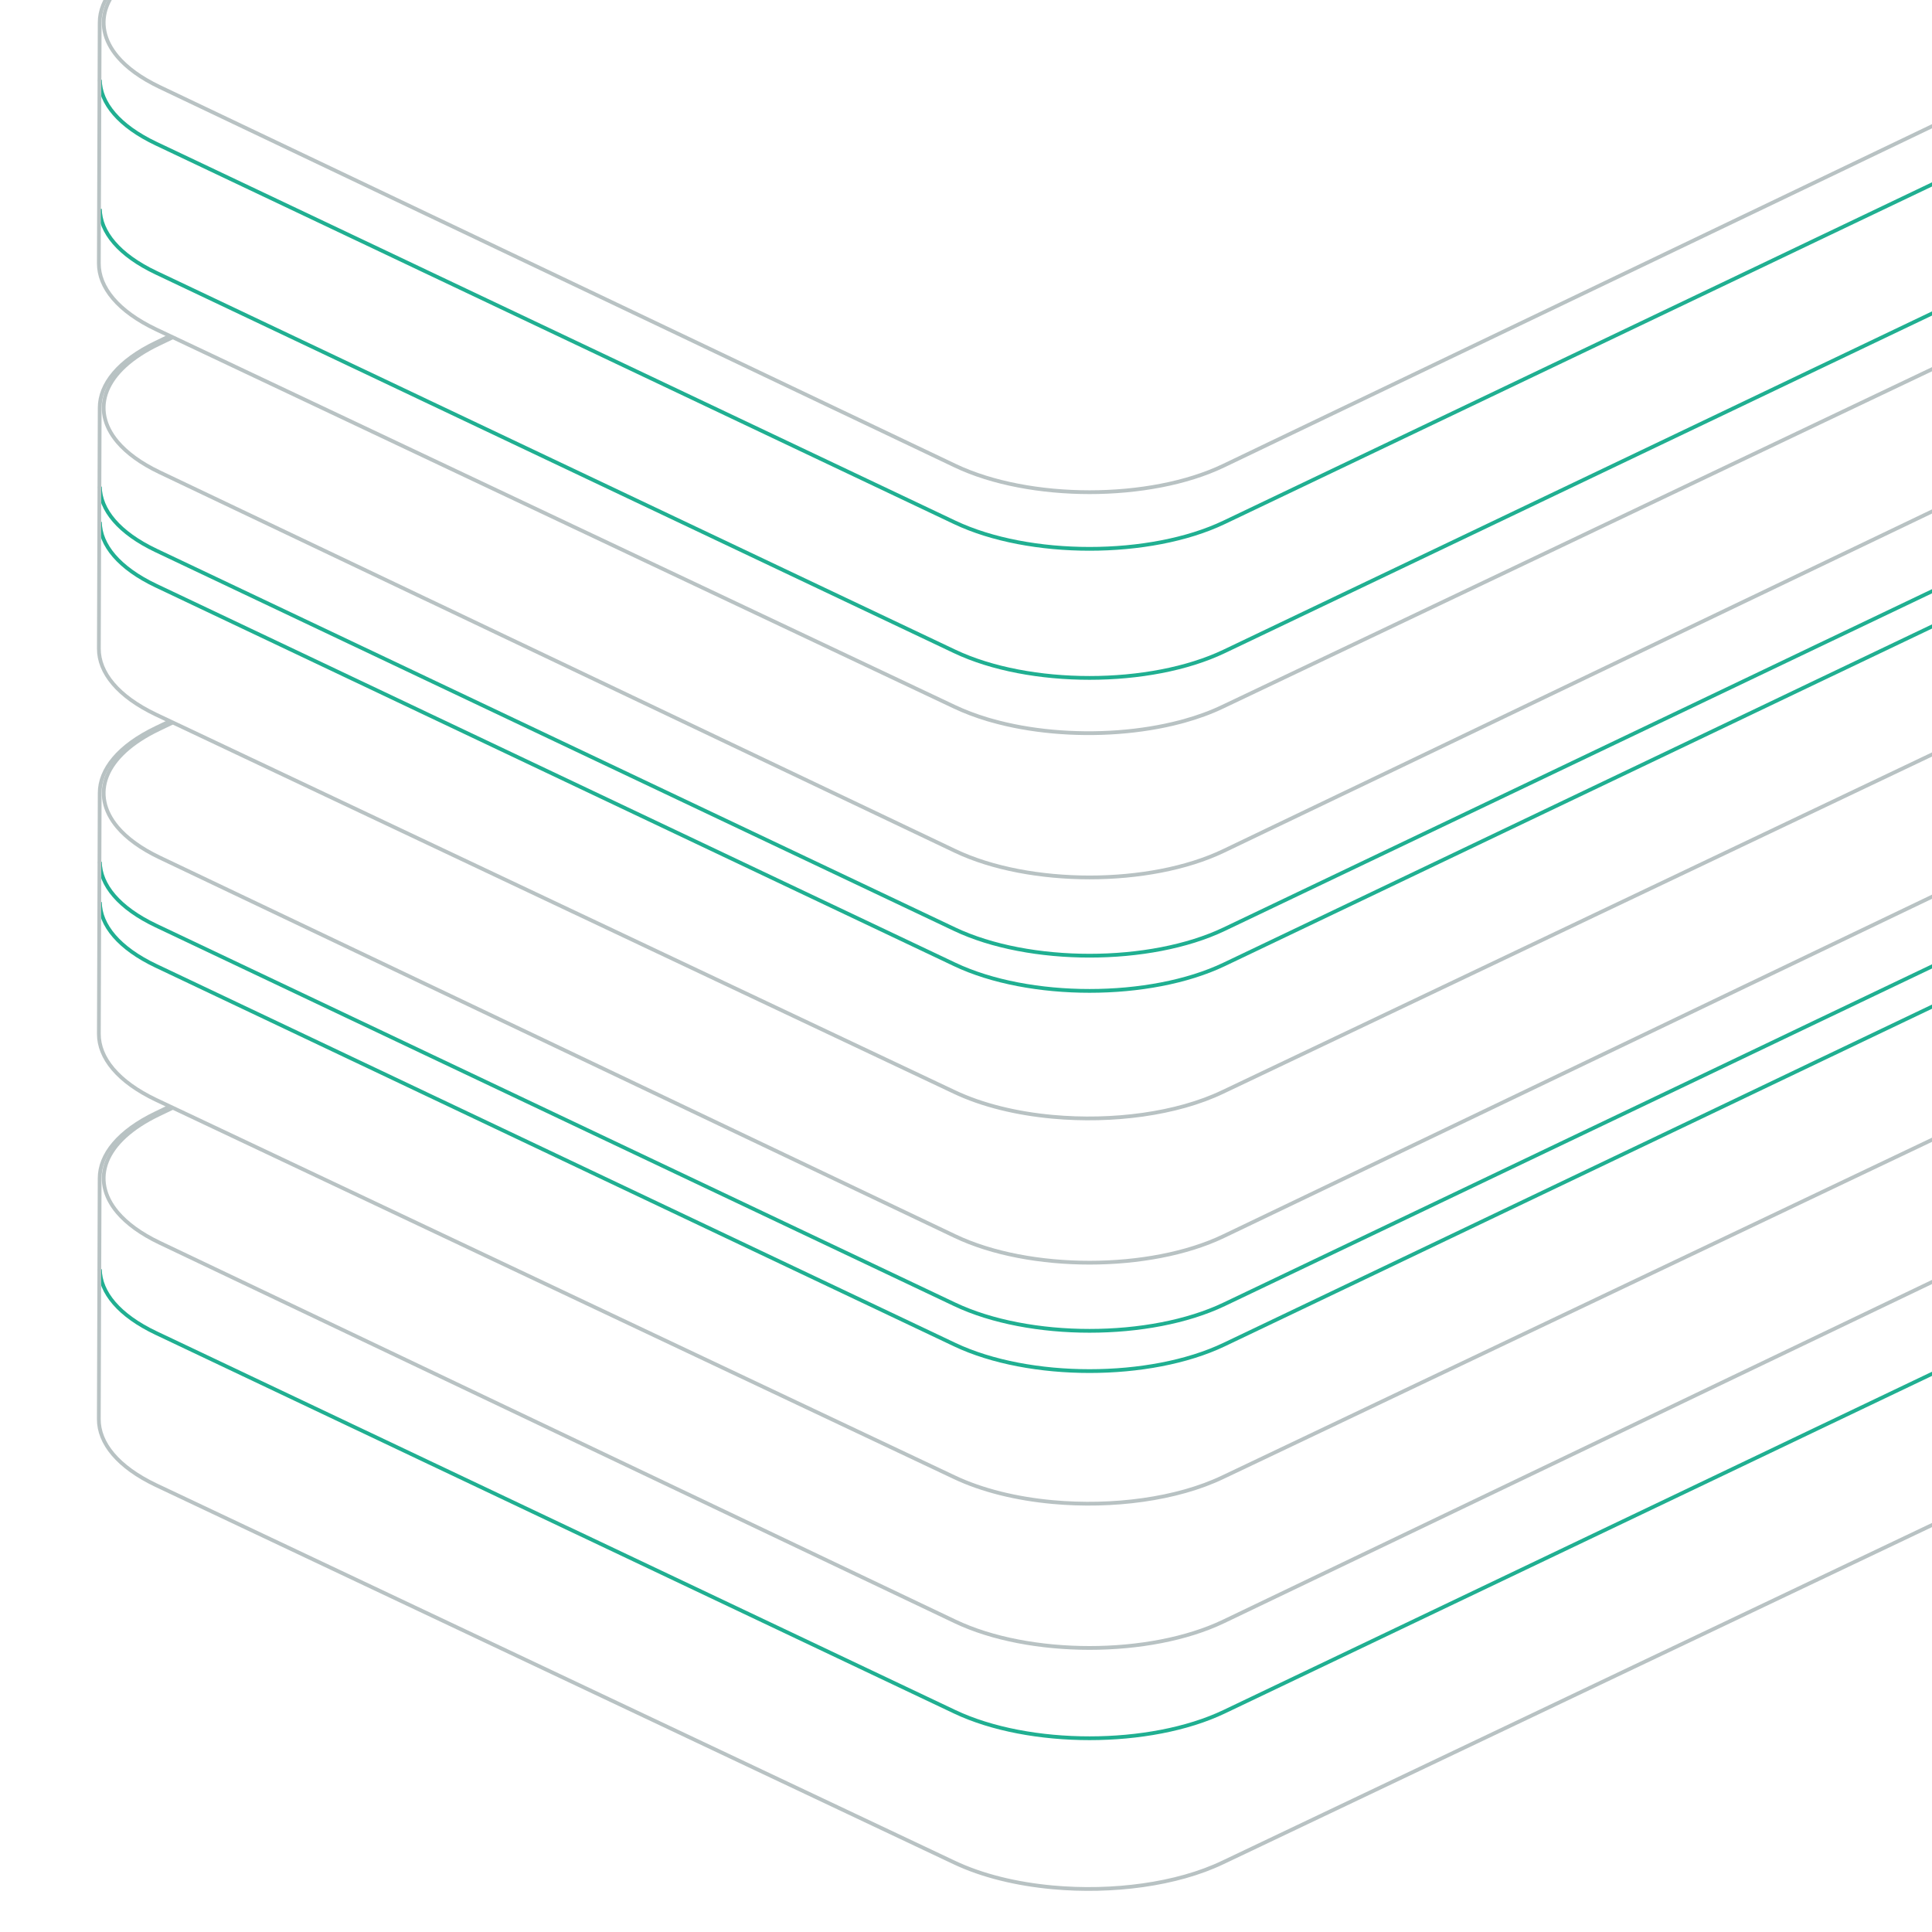 <?xml version="1.0" encoding="UTF-8"?>
<svg id="Layer_1" data-name="Layer 1" xmlns="http://www.w3.org/2000/svg" xmlns:xlink="http://www.w3.org/1999/xlink" viewBox="0 0 1024 1024">
  <defs>
    <style>
      .cls-1, .cls-2, .cls-3, .cls-4 {
        fill: none;
      }

      .cls-2, .cls-5, .cls-3, .cls-4 {
        stroke-miterlimit: 10;
      }

      .cls-2, .cls-3 {
        stroke-width: 2px;
      }

      .cls-2, .cls-4 {
        stroke: #b8c2c3;
      }

      .cls-5 {
        fill: #20af91;
      }

      .cls-5, .cls-3 {
        stroke: #20af91;
      }

      .cls-6 {
        isolation: isolate;
      }

      .cls-7 {
        clip-path: url(#clippath-1);
      }

      .cls-8 {
        clip-path: url(#clippath);
      }
    </style>
    <clipPath id="clippath">
      <rect class="cls-1" x="1084" width="1024" height="1024"/>
    </clipPath>
    <clipPath id="clippath-1">
      <rect class="cls-1" width="1024" height="1024"/>
    </clipPath>
  </defs>
  <g class="cls-8">
    <g>
      <path class="cls-4" d="M769.36,284.36l12.82-2.81c1.09-.24,2.16.45,2.39,1.54,1.82,8.5,3.62,17,5.39,25.52.22,1.08-.46,2.13-1.54,2.37l-12.92,2.82c-1.09.24-2.16-.46-2.39-1.55-1.74-8.52-3.51-17.02-5.29-25.52-.23-1.08.46-2.13,1.53-2.37Z"/>
      <path class="cls-5" d="M801.5,277.22l12.84-2.94c1.08-.25,2.16.43,2.41,1.52,1.88,8.49,3.75,16.99,5.59,25.49.23,1.07-.44,2.14-1.51,2.38l-12.94,2.96c-1.09.25-2.17-.44-2.4-1.54-1.81-8.51-3.64-17.01-5.49-25.5-.23-1.07.44-2.13,1.51-2.38Z"/>
      <path class="cls-5" d="M833.66,269.76l12.86-3.07c1.08-.26,2.17.42,2.42,1.5,1.95,8.48,3.87,16.97,5.78,25.46.24,1.07-.43,2.14-1.49,2.39l-12.95,3.09c-1.09.26-2.18-.42-2.42-1.52-1.87-8.5-3.76-16.99-5.68-25.47-.24-1.07.42-2.13,1.49-2.39Z"/>
      <path class="cls-4" d="M865.84,261.97l12.87-3.21c1.08-.27,2.18.4,2.44,1.48,2.01,8.47,4,16.94,5.97,25.43.25,1.07-.41,2.14-1.47,2.4l-12.97,3.23c-1.09.27-2.18-.4-2.43-1.5-1.94-8.49-3.89-16.97-5.87-25.44-.25-1.07.4-2.13,1.46-2.4Z"/>
      <path class="cls-5" d="M898.03,253.85l12.89-3.34c1.08-.28,2.19.38,2.45,1.46,2.07,8.46,4.13,16.92,6.16,25.4.26,1.06-.39,2.14-1.45,2.41l-12.98,3.36c-1.09.28-2.19-.39-2.45-1.48-2-8.48-4.02-16.95-6.06-25.41-.26-1.06.39-2.13,1.44-2.41Z"/>
      <path class="cls-5" d="M930.22,245.4l12.9-3.48c1.08-.29,2.19.36,2.47,1.44,2.14,8.45,4.25,16.9,6.35,25.37.26,1.06-.37,2.14-1.43,2.42l-13,3.5c-1.09.29-2.2-.37-2.46-1.46-2.06-8.47-4.15-16.93-6.25-25.38-.26-1.06.37-2.13,1.42-2.42Z"/>
      <path class="cls-5" d="M962.43,236.61l12.91-3.61c1.08-.3,2.2.34,2.48,1.42,2.2,8.43,4.38,16.88,6.54,25.33.27,1.06-.35,2.14-1.4,2.43l-13.01,3.64c-1.08.3-2.2-.35-2.48-1.44-2.13-8.46-4.27-16.9-6.44-25.34-.27-1.05.35-2.13,1.4-2.42Z"/>
      <path class="cls-5" d="M994.63,227.49l12.92-3.75c1.08-.31,2.2.32,2.5,1.4,2.26,8.42,4.51,16.85,6.73,25.3.28,1.05-.34,2.13-1.38,2.44l-13.02,3.77c-1.08.31-2.21-.33-2.49-1.42-2.19-8.45-4.4-16.88-6.63-25.31-.28-1.05.33-2.13,1.38-2.43Z"/>
      <path class="cls-4" d="M779.43,333.5l13.01-2.84c1.09-.24,2.17.46,2.39,1.56,1.74,8.53,3.46,17.07,5.16,25.62.21,1.07-.47,2.12-1.54,2.35l-13.11,2.85c-1.1.24-2.18-.47-2.39-1.57-1.66-8.55-3.35-17.09-5.05-25.63-.21-1.07.47-2.11,1.54-2.35Z"/>
      <path class="cls-5" d="M811.94,326.31l13.03-2.97c1.09-.25,2.18.44,2.41,1.54,1.8,8.52,3.59,17.06,5.35,25.6.22,1.07-.46,2.12-1.52,2.36l-13.13,2.99c-1.1.25-2.18-.45-2.41-1.55-1.73-8.54-3.48-17.08-5.25-25.6-.22-1.07.45-2.11,1.51-2.36Z"/>
      <path class="cls-5" d="M844.47,318.79l13.05-3.11c1.09-.26,2.18.43,2.42,1.52,1.87,8.51,3.71,17.04,5.54,25.57.23,1.07-.44,2.12-1.5,2.37l-13.14,3.12c-1.1.26-2.19-.43-2.42-1.54-1.79-8.53-3.61-17.06-5.44-25.58-.23-1.06.43-2.12,1.49-2.37Z"/>
      <path class="cls-4" d="M877.02,310.94l13.06-3.24c1.09-.27,2.19.41,2.44,1.5,1.93,8.51,3.84,17.02,5.73,25.54.24,1.06-.42,2.12-1.48,2.38l-13.16,3.26c-1.09.27-2.2-.42-2.44-1.52-1.86-8.53-3.73-17.04-5.63-25.55-.24-1.06.42-2.12,1.47-2.38Z"/>
      <path class="cls-4" d="M909.57,302.76l13.07-3.38c1.09-.28,2.2.39,2.45,1.48,2,8.49,3.97,17,5.93,25.51.24,1.06-.4,2.12-1.45,2.39l-13.17,3.4c-1.09.28-2.2-.4-2.45-1.5-1.92-8.52-3.86-17.02-5.82-25.52-.24-1.06.4-2.12,1.45-2.39Z"/>
      <path class="cls-5" d="M942.14,294.24l13.09-3.52c1.09-.29,2.2.37,2.47,1.46,2.06,8.48,4.1,16.98,6.12,25.48.25,1.06-.38,2.12-1.43,2.4l-13.19,3.54c-1.09.29-2.21-.38-2.47-1.48-1.98-8.51-3.99-17-6.02-25.49-.25-1.05.38-2.12,1.43-2.4Z"/>
      <path class="cls-4" d="M974.7,285.39l13.1-3.65c1.09-.3,2.21.35,2.48,1.44,2.12,8.47,4.23,16.96,6.31,25.45.26,1.05-.37,2.12-1.41,2.41l-13.2,3.67c-1.09.3-2.22-.36-2.48-1.46-2.05-8.5-4.12-16.98-6.21-25.46-.26-1.05.36-2.12,1.41-2.41Z"/>
      <path class="cls-5" d="M1007.28,276.21l13.11-3.79c1.09-.31,2.22.33,2.5,1.42,2.19,8.46,4.35,16.93,6.5,25.42.27,1.05-.35,2.12-1.39,2.42l-13.21,3.81c-1.09.31-2.22-.34-2.5-1.44-2.11-8.48-4.25-16.96-6.4-25.42-.27-1.05.35-2.11,1.38-2.42Z"/>
      <path class="cls-5" d="M789.04,382.83l13.2-2.87c1.1-.24,2.18.47,2.39,1.58,1.66,8.57,3.3,17.14,4.92,25.73.2,1.07-.48,2.1-1.55,2.33l-13.3,2.88c-1.1.24-2.19-.48-2.39-1.59-1.58-8.59-3.19-17.16-4.81-25.73-.2-1.07.48-2.1,1.54-2.33Z"/>
      <path class="cls-4" d="M821.93,375.59l13.22-3c1.1-.25,2.19.45,2.41,1.56,1.72,8.56,3.43,17.13,5.11,25.7.21,1.06-.47,2.1-1.52,2.34l-13.32,3.02c-1.1.25-2.19-.46-2.41-1.57-1.65-8.58-3.32-17.15-5.01-25.71-.21-1.06.46-2.1,1.52-2.34Z"/>
      <path class="cls-4" d="M854.82,368.02l13.24-3.14c1.1-.26,2.2.44,2.43,1.54,1.79,8.55,3.56,17.11,5.3,25.68.22,1.06-.45,2.1-1.5,2.35l-13.34,3.16c-1.1.26-2.2-.44-2.42-1.56-1.71-8.57-3.45-17.13-5.2-25.68-.22-1.06.45-2.1,1.5-2.35Z"/>
      <path class="cls-4" d="M887.74,360.12l13.25-3.28c1.1-.27,2.2.42,2.44,1.52,1.85,8.54,3.68,17.09,5.5,25.65.22,1.06-.43,2.1-1.48,2.36l-13.35,3.29c-1.1.27-2.21-.43-2.44-1.54-1.78-8.56-3.58-17.11-5.39-25.66-.22-1.06.43-2.1,1.48-2.36Z"/>
      <path class="cls-5" d="M920.66,351.87l13.26-3.41c1.1-.28,2.21.4,2.46,1.5,1.92,8.53,3.81,17.07,5.69,25.62.23,1.05-.41,2.1-1.46,2.37l-13.36,3.43c-1.1.28-2.21-.41-2.45-1.52-1.84-8.55-3.7-17.1-5.59-25.63-.23-1.05.41-2.1,1.46-2.37Z"/>
      <path class="cls-5" d="M953.6,343.3l13.28-3.55c1.09-.29,2.22.38,2.47,1.48,1.98,8.52,3.94,17.05,5.88,25.59.24,1.05-.4,2.1-1.44,2.38l-13.38,3.57c-1.1.29-2.22-.39-2.47-1.5-1.91-8.54-3.83-17.08-5.78-25.6-.24-1.05.39-2.1,1.43-2.38Z"/>
      <path class="cls-5" d="M986.53,334.38l13.29-3.69c1.09-.3,2.22.36,2.49,1.46,2.05,8.51,4.07,17.03,6.07,25.56.25,1.05-.38,2.1-1.42,2.39l-13.39,3.71c-1.1.3-2.23-.37-2.48-1.48-1.97-8.53-3.96-17.06-5.97-25.57-.25-1.05.38-2.1,1.41-2.39Z"/>
      <path class="cls-4" d="M1019.47,325.13l13.3-3.83c1.09-.31,2.23.34,2.5,1.44,2.11,8.5,4.2,17.01,6.27,25.53.25,1.04-.36,2.1-1.39,2.4l-13.4,3.85c-1.1.32-2.23-.35-2.5-1.46-2.03-8.52-4.09-17.04-6.17-25.54-.25-1.04.36-2.1,1.39-2.4Z"/>
      <path class="cls-4" d="M798.19,432.35l13.39-2.89c1.11-.24,2.19.48,2.4,1.6,1.58,8.6,3.14,17.21,4.68,25.83.19,1.06-.5,2.09-1.55,2.31l-13.5,2.91c-1.11.24-2.2-.49-2.39-1.61-1.5-8.62-3.03-17.23-4.57-25.83-.19-1.06.49-2.08,1.55-2.31Z"/>
      <path class="cls-5" d="M831.44,425.06l13.41-3.03c1.11-.25,2.2.47,2.41,1.58,1.64,8.59,3.27,17.2,4.87,25.81.2,1.06-.48,2.09-1.53,2.32l-13.51,3.05c-1.11.25-2.2-.47-2.41-1.59-1.57-8.61-3.16-17.22-4.77-25.81-.2-1.06.48-2.08,1.53-2.32Z"/>
      <path class="cls-5" d="M864.72,417.44l13.43-3.17c1.1-.26,2.21.45,2.43,1.56,1.71,8.59,3.4,17.18,5.06,25.78.2,1.06-.46,2.09-1.51,2.33l-13.53,3.19c-1.11.26-2.21-.46-2.42-1.58-1.63-8.6-3.29-17.2-4.96-25.79-.21-1.06.46-2.08,1.5-2.33Z"/>
      <path class="cls-4" d="M898,409.48l13.44-3.31c1.1-.27,2.21.43,2.44,1.54,1.77,8.58,3.53,17.16,5.26,25.76.21,1.05-.44,2.09-1.49,2.34l-13.54,3.33c-1.11.27-2.22-.44-2.44-1.56-1.7-8.6-3.42-17.19-5.16-25.77-.21-1.05.44-2.08,1.48-2.34Z"/>
      <path class="cls-5" d="M931.3,401.19l13.46-3.45c1.1-.28,2.22.41,2.46,1.52,1.84,8.57,3.66,17.15,5.45,25.73.22,1.05-.43,2.09-1.47,2.35l-13.55,3.47c-1.11.28-2.23-.42-2.46-1.54-1.76-8.59-3.55-17.17-5.35-25.74-.22-1.05.42-2.08,1.46-2.35Z"/>
      <path class="cls-4" d="M964.6,392.55l13.47-3.59c1.1-.29,2.23.39,2.47,1.5,1.9,8.56,3.79,17.13,5.65,25.7.23,1.05-.41,2.09-1.45,2.36l-13.57,3.61c-1.11.29-2.23-.4-2.47-1.52-1.83-8.58-3.67-17.15-5.54-25.71-.23-1.05.41-2.08,1.44-2.36Z"/>
      <path class="cls-5" d="M997.91,383.58l13.48-3.73c1.1-.3,2.23.37,2.49,1.48,1.97,8.55,3.91,17.11,5.84,25.68.23,1.04-.39,2.09-1.42,2.37l-13.58,3.75c-1.11.3-2.24-.38-2.49-1.5-1.89-8.57-3.8-17.13-5.74-25.68-.24-1.04.39-2.08,1.42-2.37Z"/>
      <path class="cls-4" d="M806.87,482.05l13.59-2.92c1.11-.24,2.2.5,2.4,1.62,1.5,8.64,2.98,17.28,4.43,25.93.18,1.06-.51,2.07-1.56,2.29l-13.69,2.93c-1.12.24-2.21-.5-2.39-1.63-1.42-8.65-2.87-17.3-4.33-25.93-.18-1.06.5-2.07,1.55-2.29Z"/>
      <path class="cls-4" d="M840.5,474.72l13.6-3.06c1.11-.25,2.21.48,2.41,1.6,1.56,8.63,3.11,17.26,4.63,25.91.19,1.05-.49,2.07-1.54,2.31l-13.7,3.07c-1.12.25-2.22-.49-2.41-1.61-1.49-8.65-3-17.28-4.53-25.91-.19-1.05.49-2.07,1.53-2.3Z"/>
      <path class="cls-4" d="M874.14,467.05l13.62-3.2c1.11-.26,2.22.46,2.43,1.58,1.63,8.62,3.24,17.25,4.82,25.89.19,1.05-.47,2.07-1.52,2.32l-13.72,3.21c-1.12.26-2.22-.47-2.43-1.59-1.55-8.64-3.13-17.27-4.72-25.89-.19-1.05.47-2.07,1.51-2.31Z"/>
      <path class="cls-5" d="M907.8,459.04l13.63-3.34c1.11-.27,2.22.44,2.45,1.56,1.69,8.61,3.37,17.23,5.02,25.86.2,1.05-.46,2.07-1.49,2.33l-13.73,3.36c-1.12.27-2.23-.45-2.44-1.58-1.62-8.63-3.26-17.25-4.92-25.87-.2-1.05.45-2.07,1.49-2.32Z"/>
      <path class="cls-5" d="M941.47,450.69l13.65-3.48c1.11-.28,2.23.42,2.46,1.54,1.76,8.6,3.5,17.22,5.21,25.84.21,1.05-.44,2.07-1.47,2.34l-13.75,3.5c-1.11.28-2.24-.43-2.46-1.56-1.68-8.62-3.39-17.24-5.11-25.85-.21-1.04.44-2.07,1.47-2.33Z"/>
      <path class="cls-5" d="M975.14,442.01l13.66-3.62c1.11-.29,2.24.4,2.48,1.52,1.82,8.6,3.63,17.2,5.41,25.81.22,1.04-.42,2.07-1.45,2.35l-13.76,3.64c-1.11.29-2.24-.41-2.47-1.54-1.75-8.62-3.52-17.22-5.31-25.82-.22-1.04.42-2.07,1.45-2.34Z"/>
      <path class="cls-5" d="M1008.82,432.97l13.67-3.76c1.11-.3,2.24.38,2.49,1.5,1.89,8.59,3.75,17.18,5.6,25.79.22,1.04-.4,2.07-1.43,2.36l-13.77,3.78c-1.11.31-2.25-.39-2.49-1.52-1.81-8.61-3.65-17.2-5.5-25.79-.22-1.04.4-2.07,1.42-2.35Z"/>
      <path class="cls-4" d="M815.08,531.92l13.78-2.94c1.12-.24,2.21.51,2.4,1.64,1.42,8.67,2.81,17.34,4.19,26.03.17,1.05-.52,2.05-1.56,2.28l-13.88,2.96c-1.13.24-2.22-.52-2.39-1.65-1.34-8.68-2.7-17.36-4.09-26.03-.17-1.05.52-2.05,1.56-2.27Z"/>
      <path class="cls-5" d="M849.08,524.55l13.8-3.08c1.12-.25,2.22.49,2.41,1.62,1.48,8.66,2.94,17.33,4.39,26.01.17,1.05-.5,2.05-1.54,2.29l-13.9,3.1c-1.12.25-2.23-.5-2.41-1.63-1.41-8.68-2.83-17.35-4.28-26.01-.18-1.05.5-2.05,1.54-2.28Z"/>
      <path class="cls-5" d="M883.11,516.84l13.81-3.23c1.12-.26,2.23.47,2.43,1.6,1.55,8.65,3.08,17.32,4.58,25.99.18,1.05-.49,2.06-1.52,2.3l-13.91,3.24c-1.12.26-2.23-.48-2.43-1.61-1.47-8.67-2.96-17.34-4.48-25.99-.18-1.05.48-2.05,1.52-2.29Z"/>
      <path class="cls-4" d="M917.14,508.79l13.83-3.37c1.12-.27,2.24.45,2.45,1.58,1.61,8.64,3.21,17.3,4.78,25.96.19,1.04-.47,2.06-1.5,2.31-4.64,1.14-9.28,2.26-13.93,3.38-1.12.27-2.24-.46-2.44-1.6-1.54-8.66-3.1-17.31-4.67-25.96-.19-1.04.46-2.05,1.49-2.3Z"/>
      <path class="cls-4" d="M951.18,500.39c4.61-1.16,9.22-2.33,13.84-3.51,1.12-.29,2.24.43,2.46,1.56,1.68,8.64,3.34,17.29,4.97,25.95.2,1.04-.45,2.06-1.48,2.32-4.65,1.18-9.29,2.36-13.94,3.53-1.12.28-2.25-.44-2.46-1.58-1.6-8.66-3.23-17.31-4.87-25.95-.2-1.04.45-2.05,1.47-2.31Z"/>
      <path class="cls-4" d="M985.23,491.65c4.62-1.21,9.23-2.43,13.85-3.65,1.11-.3,2.25.41,2.48,1.54,1.74,8.63,3.47,17.27,5.17,25.92.2,1.04-.43,2.06-1.46,2.33-4.65,1.23-9.3,2.46-13.95,3.67-1.12.29-2.25-.42-2.47-1.56-1.67-8.65-3.36-17.29-5.07-25.92-.21-1.04.43-2.05,1.45-2.32Z"/>
      <path class="cls-5" d="M1019.28,482.57c4.62-1.26,9.24-2.52,13.86-3.8,1.11-.31,2.26.39,2.49,1.52,1.81,8.62,3.6,17.26,5.36,25.9.21,1.04-.42,2.06-1.44,2.34-4.65,1.28-9.31,2.55-13.96,3.81-1.12.3-2.26-.41-2.49-1.54-1.73-8.64-3.49-17.28-5.26-25.9-.21-1.03.41-2.05,1.43-2.33Z"/>
      <path class="cls-4" d="M822.82,581.96c4.66-.98,9.32-1.97,13.97-2.97,1.13-.24,2.22.51,2.4,1.65,1.34,8.7,2.65,17.41,3.94,26.13.16,1.05-.53,2.04-1.57,2.26-4.69,1-9.38,2-14.08,2.98-1.13.24-2.23-.53-2.39-1.68-1.26-8.72-2.54-17.42-3.84-26.12-.16-1.05.53-2.03,1.56-2.25Z"/>
      <path class="cls-5" d="M857.2,574.56c4.66-1.03,9.33-2.06,13.99-3.11,1.13-.25,2.23.49,2.42,1.63,1.4,8.69,2.78,17.4,4.14,26.11.16,1.05-.52,2.04-1.55,2.27-4.7,1.05-9.39,2.09-14.09,3.12-1.13.25-2.24-.51-2.41-1.66-1.32-8.71-2.67-17.41-4.04-26.11-.16-1.04.51-2.03,1.54-2.26Z"/>
      <path class="cls-5" d="M891.6,566.81c4.67-1.07,9.34-2.16,14-3.25,1.12-.26,2.24.47,2.43,1.61,1.47,8.69,2.91,17.39,4.34,26.09.17,1.04-.5,2.04-1.53,2.28-4.7,1.1-9.4,2.19-14.11,3.27-1.13.26-2.24-.49-2.43-1.64-1.39-8.7-2.8-17.4-4.24-26.09-.17-1.04.49-2.03,1.52-2.27Z"/>
      <path class="cls-4" d="M926.01,558.71c4.67-1.12,9.34-2.25,14.02-3.4,1.12-.27,2.25.46,2.45,1.59,1.53,8.68,3.05,17.37,4.54,26.07.18,1.04-.48,2.04-1.51,2.29-4.71,1.15-9.41,2.28-14.12,3.41-1.13.27-2.25-.47-2.44-1.62-1.46-8.7-2.93-17.39-4.43-26.07-.18-1.04.48-2.03,1.5-2.28Z"/>
      <path class="cls-4" d="M960.43,550.28c4.68-1.17,9.35-2.35,14.03-3.54,1.12-.29,2.25.44,2.46,1.58,1.6,8.67,3.18,17.36,4.73,26.05.19,1.04-.46,2.04-1.49,2.3-4.71,1.19-9.42,2.38-14.13,3.55-1.13.28-2.26-.46-2.46-1.6-1.52-8.69-3.07-17.38-4.63-26.05-.19-1.04.46-2.04,1.48-2.29Z"/>
      <path class="cls-4" d="M994.85,541.49c4.68-1.22,9.36-2.45,14.04-3.68,1.12-.3,2.26.42,2.48,1.56,1.66,8.67,3.31,17.34,4.93,26.03.19,1.03-.45,2.05-1.46,2.31-4.71,1.24-9.43,2.47-14.14,3.7-1.13.29-2.27-.44-2.47-1.58-1.59-8.68-3.2-17.36-4.83-26.03-.19-1.03.44-2.04,1.46-2.3Z"/>
      <path class="cls-5" d="M830.09,632.19c4.72-.99,9.44-1.98,14.17-2.99,1.13-.24,2.24.52,2.4,1.67,1.25,8.73,2.49,17.47,3.7,26.22.14,1.04-.54,2.02-1.57,2.24-4.76,1.01-9.51,2.01-14.27,3-1.14.24-2.24-.54-2.39-1.7-1.18-8.75-2.38-17.49-3.6-26.22-.15-1.04.54-2.01,1.57-2.23Z"/>
      <path class="cls-4" d="M864.85,624.75c4.73-1.03,9.45-2.08,14.18-3.13,1.13-.25,2.24.51,2.42,1.65,1.32,8.73,2.62,17.46,3.9,26.2.15,1.04-.53,2.03-1.55,2.25-4.76,1.06-9.52,2.11-14.28,3.14-1.14.25-2.25-.52-2.41-1.68-1.24-8.74-2.51-17.48-3.79-26.2-.15-1.04.52-2.02,1.55-2.24Z"/>
      <path class="cls-4" d="M899.63,616.96c4.73-1.08,9.46-2.18,14.2-3.28,1.13-.26,2.25.49,2.43,1.63,1.39,8.72,2.75,17.45,4.1,26.19.16,1.04-.51,2.03-1.53,2.26-4.77,1.11-9.53,2.2-14.3,3.29-1.14.26-2.25-.51-2.43-1.66-1.31-8.74-2.64-17.47-3.99-26.19-.16-1.04.5-2.02,1.53-2.25Z"/>
      <path class="cls-5" d="M934.42,608.83c4.74-1.13,9.47-2.27,14.21-3.42,1.13-.27,2.26.47,2.45,1.61,1.45,8.71,2.88,17.44,4.29,26.17.17,1.04-.49,2.03-1.51,2.27-4.77,1.15-9.54,2.3-14.31,3.43-1.14.27-2.26-.49-2.44-1.64-1.38-8.73-2.77-17.45-4.19-26.17-.17-1.03.49-2.02,1.51-2.26Z"/>
      <path class="cls-4" d="M969.21,600.35c4.74-1.18,9.48-2.37,14.22-3.57,1.13-.29,2.26.45,2.46,1.6,1.52,8.71,3.01,17.43,4.49,26.15.17,1.03-.48,2.03-1.49,2.28-4.77,1.2-9.55,2.4-14.32,3.58-1.14.28-2.27-.47-2.46-1.62-1.44-8.73-2.9-17.44-4.39-26.15-.18-1.03.47-2.02,1.49-2.27Z"/>
      <path class="cls-5" d="M1004.01,591.52c4.74-1.23,9.49-2.46,14.23-3.71,1.13-.3,2.27.43,2.48,1.58,1.58,8.7,3.15,17.41,4.69,26.13.18,1.03-.46,2.03-1.47,2.3-4.78,1.25-9.56,2.49-14.33,3.72-1.13.29-2.28-.45-2.47-1.6-1.51-8.72-3.04-17.43-4.59-26.13-.18-1.03.45-2.02,1.46-2.28Z"/>
      <path class="cls-5" d="M836.88,682.57c4.79-.99,9.57-2,14.36-3.01,1.14-.24,2.25.54,2.4,1.69,1.17,8.76,2.32,17.53,3.45,26.31.13,1.04-.56,2.01-1.58,2.22-4.82,1.02-9.64,2.02-14.47,3.02-1.15.24-2.25-.56-2.39-1.72-1.1-8.78-2.21-17.55-3.35-26.31-.13-1.04.55-2,1.57-2.21Z"/>
      <path class="cls-4" d="M872.03,675.11c4.79-1.04,9.59-2.09,14.38-3.16,1.14-.25,2.25.52,2.42,1.67,1.24,8.76,2.46,17.52,3.65,26.3.14,1.04-.54,2.01-1.56,2.23-4.83,1.06-9.65,2.12-14.48,3.16-1.14.25-2.26-.54-2.41-1.7-1.16-8.77-2.34-17.54-3.55-26.3-.14-1.03.53-2,1.55-2.22Z"/>
      <path class="cls-5" d="M907.18,667.29c4.8-1.09,9.59-2.19,14.39-3.3,1.14-.26,2.26.5,2.43,1.65,1.31,8.75,2.59,17.52,3.85,26.28.15,1.03-.52,2.01-1.54,2.25-4.83,1.11-9.66,2.22-14.49,3.31-1.14.26-2.26-.52-2.43-1.68-1.23-8.77-2.48-17.53-3.75-26.28-.15-1.03.52-2,1.53-2.23Z"/>
      <path class="cls-5" d="M942.35,659.12c4.8-1.14,9.6-2.29,14.4-3.45,1.14-.27,2.27.48,2.45,1.63,1.37,8.75,2.72,17.5,4.05,26.27.16,1.03-.5,2.01-1.52,2.26-4.84,1.16-9.67,2.31-14.51,3.46-1.14.27-2.27-.5-2.44-1.66-1.29-8.76-2.61-17.52-3.95-26.27-.16-1.03.5-2,1.51-2.24Z"/>
      <path class="cls-4" d="M977.53,650.6c4.81-1.19,9.61-2.38,14.42-3.59,1.14-.29,2.27.46,2.46,1.62,1.44,8.74,2.85,17.49,4.25,26.25.16,1.03-.49,2.01-1.5,2.27-4.84,1.21-9.68,2.41-14.52,3.6-1.14.28-2.28-.48-2.46-1.64-1.36-8.76-2.74-17.51-4.14-26.25-.16-1.03.48-2,1.49-2.25Z"/>
      <path class="cls-5" d="M1012.71,641.74c4.81-1.24,9.62-2.48,14.43-3.74,1.13-.3,2.28.44,2.48,1.6,1.5,8.74,2.98,17.48,4.45,26.23.17,1.03-.47,2.01-1.48,2.28-4.84,1.26-9.68,2.51-14.53,3.75-1.14.29-2.29-.46-2.48-1.62-1.43-8.75-2.87-17.5-4.34-26.23-.17-1.02.47-2.01,1.47-2.26Z"/>
      <path class="cls-5" d="M843.2,733.13c4.85-1,9.71-2.01,14.56-3.03,1.15-.24,2.26.55,2.4,1.71,1.09,8.79,2.16,17.59,3.21,26.4.12,1.03-.57,1.99-1.58,2.21-4.89,1.02-9.77,2.04-14.66,3.04-1.15.24-2.26-.57-2.39-1.74-1.01-8.81-2.05-17.61-3.1-26.4-.12-1.03.56-1.98,1.58-2.19Z"/>
      <path class="cls-5" d="M878.73,725.63c4.86-1.05,9.71-2.11,14.57-3.17,1.15-.25,2.26.53,2.42,1.69,1.16,8.79,2.29,17.59,3.4,26.39.13,1.03-.55,1.99-1.56,2.22-4.89,1.07-9.78,2.13-14.68,3.18-1.15.25-2.27-.55-2.41-1.72-1.08-8.8-2.18-17.6-3.3-26.39-.13-1.03.54-1.98,1.56-2.2Z"/>
      <path class="cls-5" d="M914.27,717.79c4.86-1.1,9.72-2.2,14.59-3.32,1.14-.26,2.27.51,2.43,1.67,1.22,8.79,2.42,17.58,3.6,26.38.14,1.03-.53,2-1.54,2.23-4.9,1.12-9.79,2.23-14.69,3.33-1.15.26-2.27-.53-2.43-1.7-1.15-8.8-2.31-17.59-3.5-26.37-.14-1.03.53-1.99,1.54-2.21Z"/>
      <path class="cls-5" d="M949.82,709.59c4.87-1.15,9.73-2.3,14.6-3.47,1.14-.27,2.28.49,2.45,1.65,1.29,8.78,2.56,17.57,3.8,26.36.15,1.03-.52,2-1.52,2.24-4.9,1.17-9.8,2.33-14.7,3.48-1.15.27-2.28-.51-2.44-1.68-1.21-8.8-2.45-17.58-3.7-26.36-.15-1.02.51-1.99,1.52-2.23Z"/>
      <path class="cls-4" d="M985.37,701.04c4.87-1.19,9.74-2.4,14.61-3.62,1.14-.29,2.28.47,2.46,1.63,1.36,8.77,2.69,17.56,4,26.35.15,1.02-.5,2-1.5,2.25-4.9,1.22-9.81,2.43-14.71,3.63-1.15.28-2.29-.49-2.46-1.66-1.28-8.79-2.58-17.57-3.9-26.35-.15-1.02.49-1.99,1.5-2.24Z"/>
      <path class="cls-4" d="M1020.94,692.13c4.87-1.24,9.75-2.5,14.62-3.76,1.14-.3,2.29.45,2.48,1.62,1.42,8.77,2.82,17.55,4.2,26.33.16,1.02-.48,2-1.48,2.26-4.91,1.27-9.81,2.53-14.72,3.78-1.15.29-2.3-.47-2.47-1.64-1.34-8.79-2.71-17.56-4.1-26.33-.16-1.02.48-1.99,1.48-2.25Z"/>
      <path class="cls-5" d="M849.04,783.84c4.92-1,9.83-2.02,14.75-3.05,1.15-.24,2.27.56,2.4,1.73,1.01,8.82,1.99,17.65,2.96,26.49.11,1.03-.58,1.98-1.59,2.19-4.95,1.03-9.91,2.05-14.86,3.05-1.16.24-2.27-.58-2.39-1.76-.93-8.84-1.88-17.66-2.85-26.48-.11-1.03.57-1.97,1.58-2.17Z"/>
      <path class="cls-4" d="M884.95,776.32c4.92-1.05,9.85-2.12,14.77-3.19,1.15-.25,2.27.54,2.42,1.71,1.07,8.82,2.13,17.65,3.16,26.48.12,1.03-.56,1.98-1.57,2.2-4.96,1.08-9.91,2.14-14.87,3.2-1.16.25-2.28-.56-2.41-1.74-1-8.83-2.01-17.66-3.05-26.48-.12-1.02.56-1.97,1.56-2.19Z"/>
      <path class="cls-5" d="M920.88,768.45c4.93-1.1,9.85-2.22,14.78-3.34,1.15-.26,2.28.52,2.43,1.69,1.14,8.82,2.26,17.64,3.36,26.47.13,1.02-.54,1.98-1.55,2.21-4.96,1.13-9.92,2.24-14.88,3.35-1.16.26-2.28-.54-2.43-1.72-1.06-8.83-2.15-17.65-3.25-26.47-.13-1.02.54-1.97,1.54-2.2Z"/>
      <path class="cls-4" d="M956.81,760.23c4.93-1.15,9.86-2.32,14.79-3.49,1.15-.27,2.29.5,2.45,1.67,1.21,8.81,2.39,17.63,3.56,26.46.13,1.02-.53,1.98-1.53,2.22-4.97,1.18-9.93,2.34-14.9,3.5-1.16.27-2.29-.52-2.44-1.7-1.13-8.83-2.28-17.64-3.45-26.45-.14-1.02.52-1.97,1.52-2.21Z"/>
      <path class="cls-4" d="M992.75,751.65c4.93-1.2,9.87-2.42,14.8-3.64,1.15-.28,2.29.48,2.46,1.65,1.27,8.81,2.53,17.62,3.76,26.44.14,1.02-.51,1.98-1.51,2.23-4.97,1.23-9.94,2.44-14.91,3.65-1.16.28-2.3-.5-2.46-1.68-1.2-8.82-2.42-17.63-3.66-26.44-.14-1.02.51-1.97,1.5-2.22Z"/>
      <path class="cls-5" d="M854.41,834.71c4.98-1.01,9.97-2.03,14.95-3.06,1.16-.24,2.27.57,2.4,1.75.92,8.85,1.83,17.71,2.71,26.58.1,1.02-.59,1.96-1.6,2.17-5.02,1.03-10.04,2.05-15.05,3.07-1.17.24-2.28-.59-2.39-1.78-.85-8.86-1.71-17.72-2.6-26.57-.1-1.02.58-1.95,1.59-2.16Z"/>
      <path class="cls-4" d="M890.7,827.17c4.99-1.06,9.98-2.13,14.96-3.21,1.16-.25,2.28.55,2.41,1.73.99,8.85,1.96,17.71,2.91,26.57.11,1.02-.57,1.96-1.58,2.18-5.02,1.08-10.05,2.15-15.07,3.22-1.16.25-2.29-.57-2.41-1.76-.91-8.86-1.85-17.72-2.8-26.56-.11-1.02.57-1.95,1.57-2.17Z"/>
      <path class="cls-5" d="M927.01,819.28c4.99-1.11,9.98-2.23,14.98-3.36,1.16-.26,2.29.53,2.43,1.71,1.06,8.85,2.09,17.7,3.11,26.56.12,1.02-.56,1.96-1.56,2.19-5.03,1.13-10.05,2.26-15.08,3.37-1.16.26-2.29-.55-2.42-1.74-.98-8.86-1.98-17.71-3.01-26.56-.12-1.02.55-1.96,1.55-2.18Z"/>
      <path class="cls-4" d="M963.33,811.03c5-1.16,9.99-2.33,14.99-3.51,1.16-.27,2.3.51,2.45,1.69,1.12,8.84,2.23,17.69,3.31,26.55.12,1.02-.54,1.97-1.54,2.2-5.03,1.18-10.06,2.36-15.09,3.52-1.16.27-2.3-.53-2.44-1.72-1.05-8.86-2.12-17.7-3.21-26.54-.13-1.01.53-1.96,1.53-2.19Z"/>
      <path class="cls-5" d="M999.65,802.43c5-1.21,10-2.43,15-3.66,1.16-.28,2.3.49,2.46,1.67,1.19,8.84,2.36,17.68,3.51,26.54.13,1.01-.52,1.97-1.52,2.21-5.03,1.23-10.07,2.46-15.1,3.67-1.16.28-2.31-.51-2.46-1.7-1.11-8.85-2.25-17.7-3.41-26.53-.13-1.01.52-1.96,1.51-2.2Z"/>
      <path class="cls-5" d="M859.29,885.73c5.05-1.01,10.1-2.04,15.15-3.07,1.17-.24,2.28.59,2.4,1.77.84,8.88,1.66,17.77,2.46,26.66.09,1.02-.6,1.95-1.6,2.15-5.08,1.04-10.17,2.06-15.25,3.08-1.17.23-2.29-.61-2.39-1.8-.76-8.89-1.55-17.78-2.35-26.65-.09-1.02.59-1.94,1.59-2.14Z"/>
      <path class="cls-5" d="M895.97,878.18c5.05-1.06,10.11-2.14,15.16-3.22,1.17-.25,2.29.57,2.41,1.75.91,8.88,1.79,17.76,2.66,26.66.1,1.02-.58,1.95-1.58,2.16-5.09,1.09-10.18,2.16-15.26,3.23-1.17.25-2.3-.59-2.41-1.78-.83-8.89-1.68-17.77-2.55-26.65-.1-1.01.58-1.94,1.57-2.15Z"/>
      <path class="cls-4" d="M932.67,870.27c5.06-1.11,10.12-2.24,15.17-3.37,1.16-.26,2.3.55,2.43,1.73.97,8.88,1.93,17.76,2.86,26.65.11,1.01-.57,1.95-1.56,2.17-5.09,1.14-10.18,2.27-15.28,3.38-1.17.26-2.3-.57-2.42-1.76-.9-8.89-1.82-17.77-2.76-26.64-.11-1.01.56-1.94,1.55-2.16Z"/>
      <path class="cls-4" d="M969.37,862c5.06-1.16,10.12-2.34,15.18-3.53,1.16-.27,2.31.53,2.45,1.71,1.04,8.87,2.06,17.75,3.06,26.64.11,1.01-.55,1.95-1.54,2.18-5.1,1.19-10.19,2.37-15.29,3.53-1.17.27-2.31-.55-2.44-1.74-.96-8.88-1.95-17.76-2.96-26.63-.11-1.01.54-1.94,1.54-2.17Z"/>
      <path class="cls-4" d="M1006.08,853.37c5.06-1.22,10.13-2.44,15.19-3.68,1.16-.28,2.31.51,2.46,1.69,1.11,8.87,2.2,17.75,3.26,26.63.12,1.01-.53,1.95-1.52,2.19-5.1,1.24-10.2,2.47-15.3,3.69-1.17.28-2.32-.53-2.46-1.72-1.03-8.88-2.09-17.76-3.16-26.63-.12-1.01.53-1.94,1.52-2.18Z"/>
      <path class="cls-5" d="M863.69,936.91c5.11-1.02,10.23-2.05,15.34-3.09,1.17-.24,2.29.6,2.39,1.79.76,8.91,1.49,17.82,2.2,26.74.08,1.01-.61,1.93-1.61,2.13-5.15,1.04-10.3,2.07-15.45,3.09-1.18.23-2.3-.62-2.39-1.82-.68-8.92-1.38-17.83-2.1-26.74-.08-1.01.6-1.92,1.6-2.12Z"/>
      <path class="cls-4" d="M900.76,929.34c5.12-1.07,10.24-2.15,15.36-3.24,1.17-.25,2.3.58,2.41,1.77.82,8.91,1.63,17.82,2.41,26.74.09,1.01-.59,1.93-1.59,2.14-5.15,1.09-10.31,2.17-15.46,3.24-1.18.24-2.3-.6-2.4-1.8-.75-8.92-1.51-17.83-2.3-26.73-.09-1.01.59-1.92,1.58-2.13Z"/>
      <path class="cls-4" d="M937.84,921.42c5.12-1.12,10.25-2.25,15.37-3.39,1.17-.26,2.31.56,2.43,1.75.89,8.9,1.76,17.82,2.61,26.73.1,1.01-.58,1.93-1.57,2.15-5.16,1.14-10.32,2.27-15.47,3.4-1.18.26-2.31-.58-2.42-1.78-.81-8.92-1.65-17.82-2.51-26.73-.1-1.01.57-1.93,1.56-2.14Z"/>
      <path class="cls-5" d="M974.94,913.14c5.13-1.17,10.25-2.35,15.38-3.54,1.17-.27,2.32.54,2.44,1.73.96,8.9,1.9,17.81,2.81,26.73.1,1.01-.56,1.94-1.55,2.16-5.16,1.19-10.32,2.38-15.48,3.55-1.18.27-2.32-.56-2.44-1.76-.88-8.91-1.78-17.82-2.71-26.72-.1-1.01.56-1.93,1.54-2.15Z"/>
      <path class="cls-5" d="M1012.03,904.49c5.13-1.22,10.26-2.45,15.39-3.69,1.17-.28,2.32.52,2.46,1.71,1.03,8.9,2.03,17.81,3.02,26.72.11,1-.54,1.94-1.53,2.18-5.16,1.24-10.33,2.48-15.49,3.7-1.17.28-2.33-.54-2.45-1.74-.95-8.91-1.92-17.82-2.91-26.71-.11-1,.54-1.93,1.52-2.16Z"/>
      <path class="cls-4" d="M867.6,988.22c5.18-1.02,10.36-2.05,15.54-3.1,1.18-.24,2.3.61,2.39,1.81.67,8.93,1.32,17.88,1.95,26.82.07,1.01-.62,1.91-1.61,2.11-5.22,1.04-10.43,2.08-15.65,3.1-1.19.23-2.31-.63-2.39-1.84-.59-8.94-1.21-17.88-1.85-26.81-.07-1.01.61-1.91,1.6-2.1Z"/>
      <path class="cls-4" d="M905.07,980.66c5.18-1.07,10.37-2.16,15.55-3.25,1.18-.25,2.31.59,2.41,1.79.74,8.93,1.46,17.87,2.15,26.82.08,1.01-.6,1.92-1.59,2.12-5.22,1.1-10.44,2.18-15.66,3.25-1.18.24-2.31-.61-2.4-1.82-.66-8.94-1.35-17.88-2.05-26.81-.08-1,.6-1.91,1.59-2.11Z"/>
      <path class="cls-4" d="M942.54,972.72c5.19-1.12,10.38-2.26,15.57-3.4,1.18-.26,2.32.57,2.43,1.77.81,8.93,1.59,17.87,2.36,26.82.09,1-.59,1.92-1.57,2.13-5.22,1.15-10.45,2.28-15.67,3.41-1.18.26-2.32-.59-2.42-1.8-.73-8.94-1.48-17.88-2.25-26.81-.09-1,.58-1.91,1.57-2.12Z"/>
      <path class="cls-5" d="M980.02,964.43c5.19-1.17,10.38-2.36,15.58-3.56,1.18-.27,2.32.55,2.44,1.75.88,8.93,1.73,17.87,2.56,26.81.09,1-.57,1.92-1.55,2.15-5.23,1.2-10.45,2.39-15.68,3.56-1.18.27-2.33-.57-2.44-1.78-.8-8.94-1.62-17.88-2.46-26.81-.09-1,.57-1.91,1.55-2.13Z"/>
      <path class="cls-5" d="M1017.51,955.76c5.2-1.23,10.39-2.46,15.59-3.71,1.18-.28,2.33.53,2.46,1.73.94,8.93,1.87,17.86,2.77,26.81.1,1-.56,1.92-1.53,2.16-5.23,1.25-10.46,2.49-15.69,3.72-1.18.28-2.34-.55-2.45-1.76-.87-8.94-1.75-17.87-2.66-26.8-.1-1,.55-1.91,1.53-2.14Z"/>
      <path class="cls-5" d="M946.75,1024.18c5.25-1.13,10.51-2.26,15.76-3.41,1.18-.26,2.33.58,2.42,1.79.72,8.96,1.43,17.93,2.11,26.9.08,1-.6,1.9-1.58,2.12-5.29,1.15-10.58,2.29-15.87,3.42-1.19.25-2.33-.6-2.42-1.82-.65-8.97-1.31-17.93-2-26.89-.08-1,.59-1.89,1.57-2.1Z"/>
      <path class="cls-4" d="M984.62,1015.87c5.26-1.18,10.52-2.37,15.77-3.57,1.18-.27,2.33.56,2.44,1.77.79,8.96,1.56,17.92,2.31,26.9.08,1-.58,1.91-1.56,2.13-5.29,1.2-10.59,2.39-15.88,3.57-1.19.27-2.34-.58-2.43-1.8-.71-8.97-1.45-17.93-2.21-26.89-.08-1,.58-1.9,1.55-2.12Z"/>
      <path class="cls-5" d="M1022.5,1007.19c5.26-1.23,10.52-2.47,15.78-3.72,1.18-.28,2.34.54,2.46,1.75.86,8.96,1.7,17.92,2.52,26.89.09,1-.57,1.91-1.54,2.14-5.3,1.25-10.59,2.5-15.89,3.73-1.19.28-2.34-.57-2.45-1.78-.78-8.97-1.58-17.93-2.41-26.89-.09-.99.56-1.9,1.53-2.13Z"/>
    </g>
  </g>
  <g class="cls-7">
    <g>
      <path class="cls-3" d="M52.94,456.76c.16,12.26,10.09,24.5,29.78,33.83l103.47,49.07,1.51.71,37.94,18,280.32,132.94c39.51,18.74,103.61,18.74,142.87,0l277.1-132.28,37.94-18.13h.02l1.48-.71,103.93-49.61c19.43-9.27,29.2-21.43,29.31-33.62"/>
      <path class="cls-3" d="M52.94,478.1c.16,12.26,10.09,24.5,29.78,33.83l103.47,49.07,1.51.71,37.94,18,280.32,132.94c39.51,18.74,103.61,18.74,142.87,0l277.1-132.28,37.94-18.13h.02l1.48-.71,103.93-49.61c19.43-9.27,29.2-21.43,29.31-33.62"/>
      <path class="cls-3" d="M52.94,672.7c.16,12.26,10.09,24.5,29.78,33.83l103.47,49.07,1.51.71,37.94,18,280.32,132.94c39.51,18.74,103.61,18.74,142.87,0l277.1-132.28,37.94-18.13h.02l1.48-.71,103.93-49.61c19.43-9.27,29.2-21.43,29.31-33.62"/>
      <path class="cls-3" d="M52.94,42.29c.16,12.26,10.09,24.5,29.78,33.83l103.47,49.07,1.51.71,37.94,18,280.32,132.94c39.51,18.74,103.61,18.74,142.87,0l277.1-132.28,37.94-18.13h.02l1.48-.71,103.93-49.61c19.43-9.27,29.2-21.43,29.31-33.62"/>
      <path class="cls-3" d="M52.94,110.7c.16,12.26,10.09,24.5,29.78,33.83l103.47,49.07,1.51.71,37.94,18,280.32,132.94c39.51,18.74,103.61,18.74,142.87,0l277.1-132.28,37.94-18.13h.02l1.48-.71,103.93-49.61c19.43-9.27,29.2-21.43,29.31-33.62"/>
      <path class="cls-3" d="M52.94,257.93c.16,12.26,10.09,24.5,29.78,33.83l103.47,49.07,1.51.71,37.94,18,280.32,132.94c39.51,18.74,103.61,18.74,142.87,0l277.1-132.28,37.94-18.13h.02l1.48-.71,103.93-49.61c19.43-9.27,29.2-21.43,29.31-33.62"/>
      <path class="cls-3" d="M52.94,276.59c.16,12.26,10.09,24.5,29.78,33.83l103.47,49.07,1.51.71,37.94,18,280.32,132.94c39.51,18.74,103.61,18.74,142.87,0l277.1-132.28,37.94-18.13h.02l1.48-.71,103.93-49.61c19.43-9.27,29.2-21.43,29.31-33.62"/>
      <g class="cls-6">
        <path class="cls-2" d="M1061.06,586.46l7.37,3.52c20.27,9.65,30.39,22.36,30.28,35.05l-.44,127.65c-.04,12.48-9.97,24.95-29.82,34.46l-418.86,199.3-1.5.71c-24.41,11.7-58.47,16.09-90.19,13.18-19.09-1.74-37.33-6.15-52.14-13.18l-423.08-200.01c-20.23-9.63-30.34-22.3-30.3-34.95l.44-127.66c0-12.5,9.92-25,29.79-34.53l7.43-3.57"/>
      </g>
      <path class="cls-2" d="M91.58,587.14l-7.43,3.57c-29.22,14-36.51,34.58-21.88,51.9,4.96,5.85,12.4,11.34,22.34,16.07l421.6,200.71c39.36,18.74,103.22,18.75,142.32,0l418.86-200.71c9.73-4.67,17.02-10.05,21.88-15.81,14.72-17.38,7.24-38.1-22.34-52.18l-7.39-3.52"/>
      <g class="cls-6">
        <path class="cls-2" d="M90.06,382.23l-7.43,3.57c-19.87,9.52-29.79,22.03-29.79,34.53l-.44,127.66c-.04,12.64,10.07,25.32,30.3,34.95l7.37,3.48,1.52.71,37.95,17.93,376.25,177.88c14.8,7.03,33.05,11.44,52.14,13.18,31.72,2.91,65.78-1.48,90.19-13.18l1.5-.71,372.02-177.01,37.92-18.06,1.52-.71,7.39-3.52c19.85-9.51,29.77-21.97,29.82-34.46l.44-127.65c.11-12.69-10.01-25.4-30.28-35.05l-7.37-3.52"/>
      </g>
      <path class="cls-2" d="M91.58,382.95l-7.43,3.57c-29.22,14-36.51,34.58-21.88,51.9,4.96,5.85,12.4,11.34,22.34,16.07l140.84,67.05,1.52.71,37.8,18,241.44,114.94c39.36,18.74,103.22,18.75,142.32,0l238.25-114.15,37.8-18.13,1.5-.71,141.31-67.71c9.73-4.67,17.02-10.05,21.88-15.81,14.72-17.38,7.24-38.1-22.34-52.18l-7.39-3.52"/>
      <g class="cls-6">
        <path class="cls-2" d="M90.06,178.04l-7.43,3.57c-19.87,9.52-29.79,22.03-29.79,34.53l-.44,127.66c-.04,12.64,10.07,25.32,30.3,34.95l7.37,3.48,1.52.71,37.92,17.93,175.05,82.76,1.52.71,37.92,17.93,161.77,76.47c14.8,7.03,33.05,11.44,52.14,13.18,31.72,2.91,65.78-1.48,90.19-13.18l1.5-.71,157.51-74.94,37.95-18.06,1.5-.71,175.07-83.3,37.92-18.06,1.52-.71,7.39-3.52c19.85-9.51,29.77-21.97,29.82-34.46l.44-127.65c.11-12.69-10.01-25.4-30.28-35.05l-7.37-3.52"/>
      </g>
      <path class="cls-2" d="M1059.54,178.79l7.39,3.52c29.58,14.09,37.06,34.81,22.34,52.18-4.86,5.76-12.14,11.14-21.88,15.81l-141.31,67.71-1.5.71-37.8,18.11-174.46,83.61-1.5.71-37.8,18.11-24.49,11.74c-39.11,18.75-102.96,18.74-142.32,0l-27.68-13.18-37.82-18-1.5-.71-174.46-83.05-37.78-17.99-1.52-.71-140.84-67.05c-9.95-4.74-17.38-10.22-22.34-16.07-14.63-17.32-7.35-37.91,21.88-51.9l7.43-3.57"/>
      <g class="cls-6">
        <path class="cls-2" d="M1068.43-22.59l-421.6-200.71c-40.2-19.14-105.39-19.14-145.32,0L82.63-22.57C62.76-13.05,52.83-.55,52.83,11.95l-.44,127.66c-.04,12.64,10.07,25.32,30.3,34.95l7.37,3.48,1.52.71,37.92,17.93,175.05,82.76,1.52.71,37.92,17.93,161.77,76.47c5.47,2.59,11.4,4.84,17.67,6.72.68.21,1.37.4,2.07.59,10.14,2.89,21.12,4.84,32.39,5.87,22.85,2.09,46.9.4,67.7-5.08.7-.17,1.39-.37,2.09-.56,7.31-2.04,14.17-4.54,20.4-7.54l1.5-.71,157.53-74.94,37.92-18.06,1.5-.71,175.07-83.3,37.92-18.06,1.52-.71,7.39-3.52c19.85-9.51,29.77-21.97,29.82-34.46l.44-127.65c.11-12.69-10.01-25.4-30.28-35.05Z"/>
      </g>
      <path class="cls-2" d="M62.27,30.03c4.96,5.85,12.4,11.34,22.34,16.07l140.87,67.07,1.5.71,37.8,17.99,174.44,83.05,1.5.71,37.82,18,27.68,13.18c39.36,18.74,103.22,18.75,142.32,0l24.49-11.74,37.8-18.11,1.5-.71,174.46-83.61,37.8-18.11,1.5-.71,141.31-67.71c9.73-4.67,17.02-10.05,21.88-15.81,14.72-17.38,7.24-38.1-22.34-52.18l-421.6-200.71c-39.36-18.75-103.22-18.74-142.32,0L84.15-21.86C54.92-7.86,47.64,12.72,62.27,30.03"/>
    </g>
  </g>
</svg>